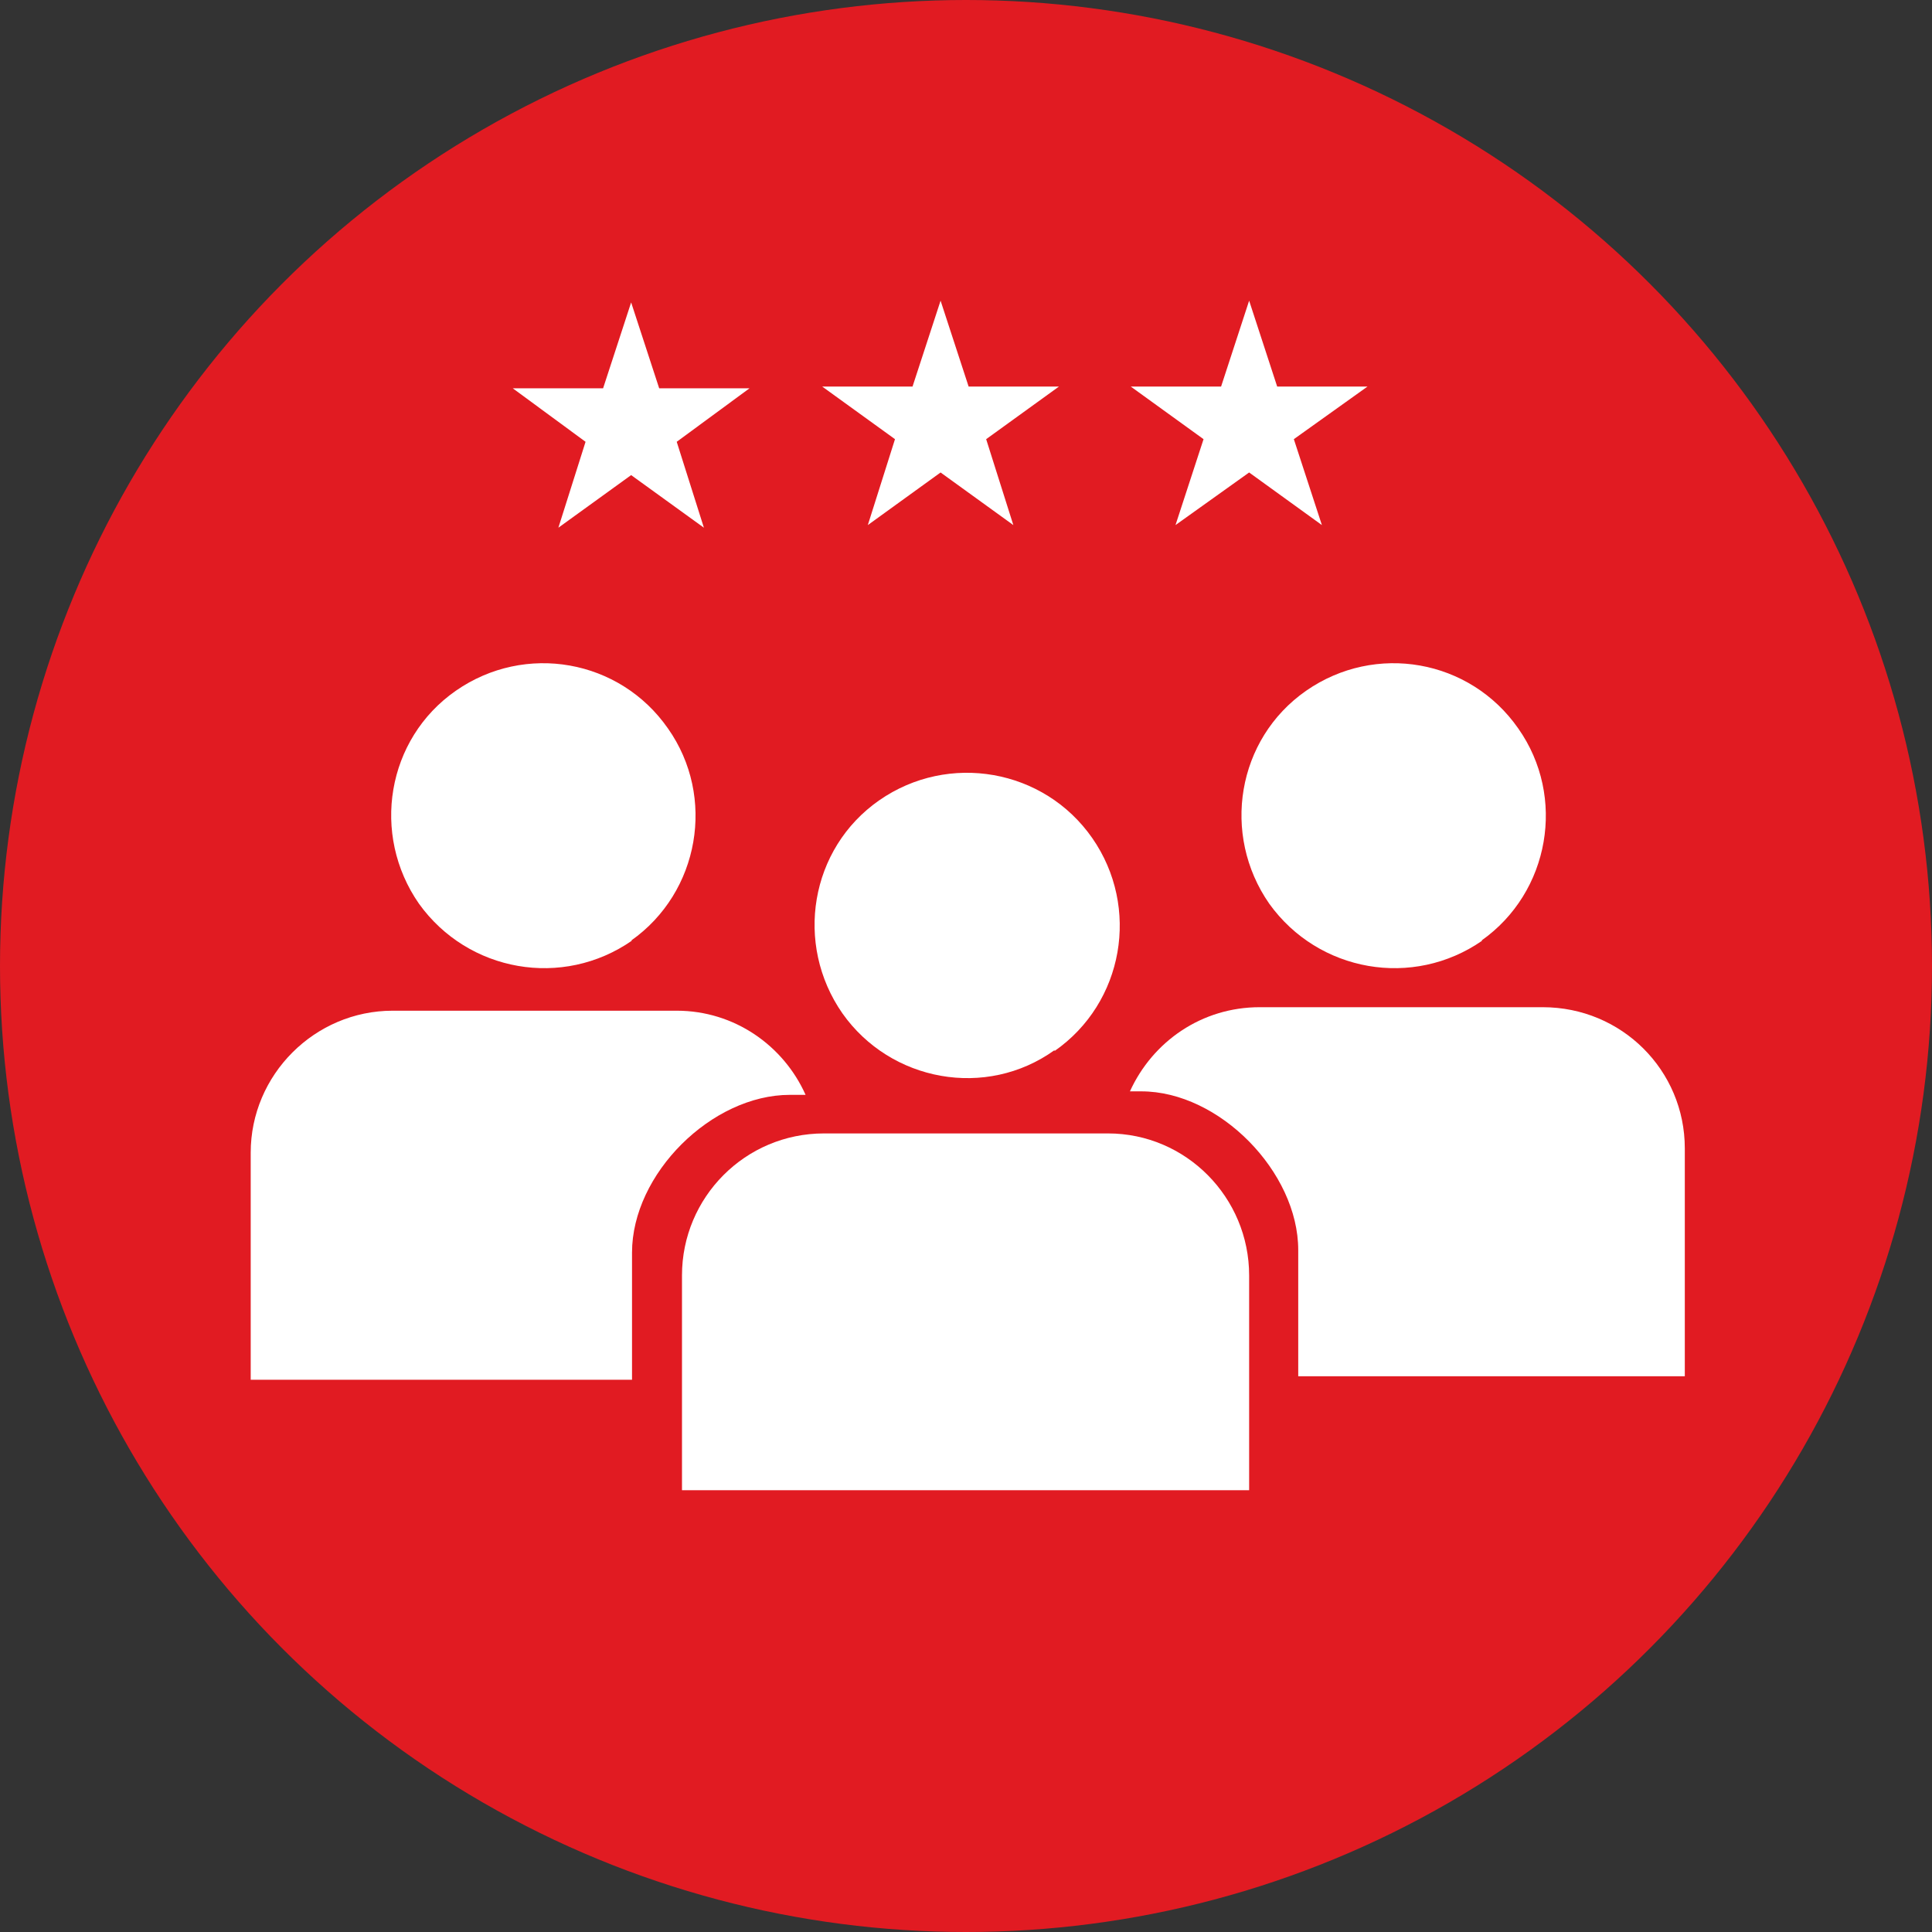 <svg viewBox="0 0 22.04 22.04" xmlns="http://www.w3.org/2000/svg"><rect x="0" y="0" width="22.04" height="22.04" fill="#333333" stroke="none"/><circle cx="11.02" cy="11.02" fill="#e11b22" r="11.02"/><g fill="#fff"><path d="m12.03 11.99c.79-.55.98-1.64.43-2.43s-1.64-.98-2.43-.43-.97 1.64-.42 2.43c.55.78 1.64.98 2.42.42z"/><path d="m7.2 10.73c.78-.55.97-1.64.42-2.42-.55-.79-1.63-.98-2.42-.43s-.97 1.64-.42 2.43c.56.78 1.64.97 2.43.42z"/><path d="m16.9 10.73c.78-.55.97-1.64.42-2.42-.55-.79-1.63-.98-2.42-.43s-.97 1.64-.42 2.43c.56.78 1.64.97 2.43.42z"/><path d="m9.19 12.49c-.25-.56-.81-.96-1.47-.96h-3.24c-.89 0-1.62.73-1.62 1.62v2.59h4.35v-1.45c0-.9.91-1.8 1.8-1.8z"/><path d="m17.61 11.49h-3.24c-.66 0-1.22.39-1.48.96h.13c.89 0 1.79.92 1.79 1.81v1.44h4.41v-2.6c0-.89-.72-1.61-1.62-1.61z"/><path d="m12.64 12.93h-3.24c-.9 0-1.62.73-1.62 1.62v2.45h6.47v-2.45c0-.89-.72-1.62-1.61-1.62z"/><path d="m7.2 3.45.32.98h1.03l-.83.61.31.98-.83-.6-.83.6.31-.98-.83-.61h1.03z"/><path d="m10.73 3.43.32.98h1.03l-.83.6.31.98-.83-.6-.83.6.31-.98-.83-.6h1.03z"/><path d="m14.25 3.43.32.98h1.03l-.84.6.32.98-.83-.6-.84.6.32-.98-.83-.6h1.03z"/></g></svg>